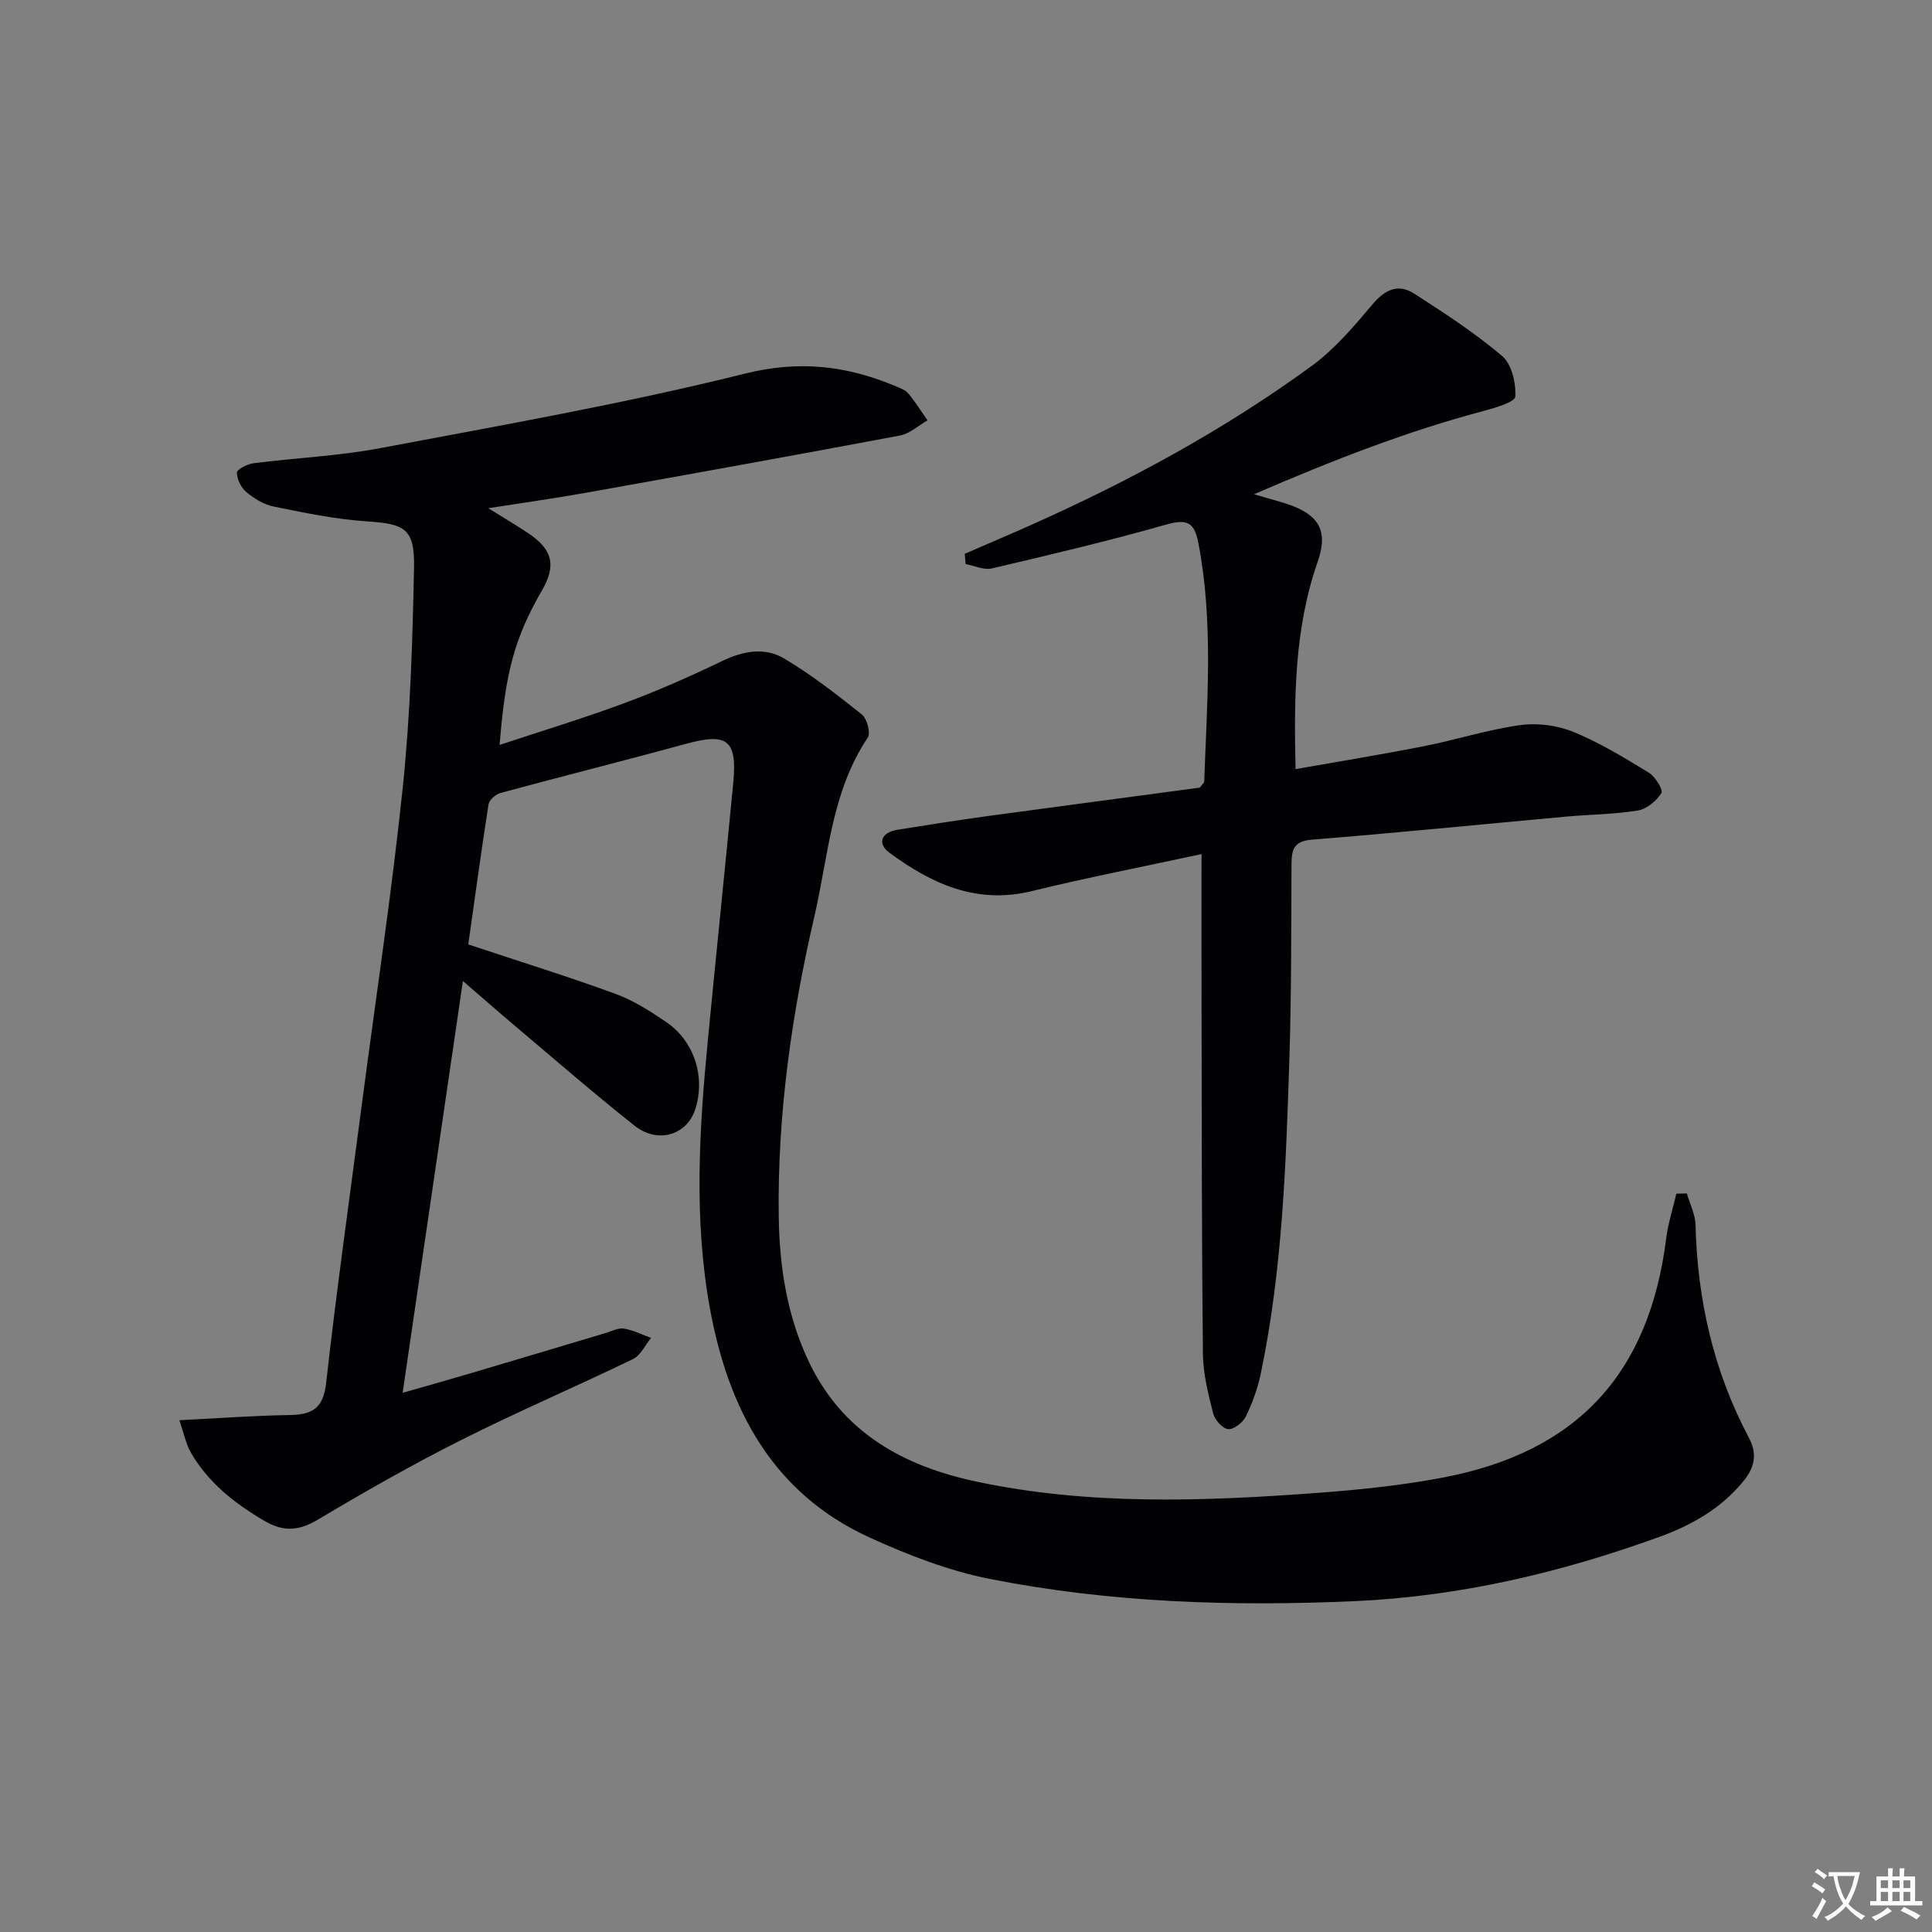 <svg enable-background="new 0 0 400 400" viewBox="0 0 400 400" xmlns="http://www.w3.org/2000/svg"><rect x="0" y="0" width="400" height="400" fill="#808080" stroke="none"/><path d="m377.9 391.2c-.2.3-.4.5-.6.8-.7-.6-1.4-1-2.2-1.5.2-.3.4-.5.5-.8.6.4 1.4.8 2.3 1.5zm-1.8 6.1c-.2-.2-.5-.4-.9-.6.4-.6.8-1.2 1.2-1.9s.7-1.3.9-1.9c.3.3.5.5.8.7-.7 1.3-1.4 2.6-2 3.7zm2.2-9c-.3.3-.5.5-.6.8-.6-.6-1.3-1.1-2-1.5.3-.3.5-.5.6-.7.6.5 1.3.9 2 1.4zm.3.2v-.9h2 4.5c-.3 1.3-.6 2.5-1 3.6s-.9 2.1-1.4 3c.4.5 1 1 1.6 1.4s1.2.8 1.9 1.1c-.3.2-.5.4-.8.8-.4-.3-1-.7-1.6-1.2s-1.2-1.1-1.6-1.6c-.5.6-1.1 1.1-1.7 1.6s-1.4.9-2.1 1.4c-.1-.3-.3-.5-.7-.8.6-.2 1.2-.5 1.9-1s1.4-1.1 2-1.8c-.5-.8-.9-1.6-1.2-2.5s-.6-2-.8-3.2c-.4.1-.7.1-1 .1zm2.5 2.7c.3 1 .7 1.7 1 2.2.3-.5.6-1.1 1-2s.6-1.9.9-3h-3.2-.4c.1.9.3 1.8.7 2.8z" fill="#fbfafc"/><path d="m396.5 388.5v1.5 3.6h1.5v.9c-.4 0-1 0-1.7 0h-7.9c-.5 0-.9 0-1.2 0v-.9h1.3v-3.5c0-.7 0-1.2 0-1.6h2.4c0-.8 0-1.4 0-1.7h1c0 .3-.1.8-.1 1.7h1.5c0-.8 0-1.4 0-1.7h1c0 .3-.1.9-.1 1.7zm-8.2 9.2c-.2-.3-.5-.5-.8-.8.8-.3 1.4-.6 1.9-.9s1-.7 1.4-1.1c.3.3.6.5.9.8-1.6 1-2.8 1.6-3.4 2zm2.6-6.8v-1.6h-1.5v1.6zm0 2.7v-1.9h-1.5v1.9zm2.4-2.7v-1.6h-1.5v1.6zm0 2.7v-1.9h-1.5v1.9zm.2 2 .7-.8c.4.2.9.5 1.6.8s1.3.7 1.8 1c-.3.3-.5.5-.8.8-.4-.3-1.5-1-3.3-1.8zm2-4.7v-1.6h-1.4v1.6zm0 2.7v-1.9h-1.4v1.9z" fill="#fbfafc"/><g fill="#010103"><path d="m96.95 195.53c10.8 3.59 20.76 6.68 30.54 10.26 3.69 1.35 7.13 3.57 10.41 5.79 5.88 3.98 8.21 11.45 6.03 18.13-1.73 5.29-7.74 7.16-12.54 3.36-8.47-6.71-16.64-13.82-24.91-20.79-3.28-2.77-6.5-5.6-10.64-9.17-4.21 28.79-8.28 56.56-12.48 85.26 5.26-1.51 9.8-2.78 14.32-4.12 9.23-2.73 18.45-5.5 27.67-8.25 1.27-.38 2.63-1.12 3.83-.93 1.93.31 3.75 1.26 5.62 1.93-1.23 1.49-2.16 3.61-3.74 4.38-11.82 5.72-23.91 10.89-35.63 16.79-10.08 5.07-19.91 10.68-29.61 16.45-3.91 2.33-7.08 2.59-11.04.28-6.16-3.6-11.59-7.86-15.21-14.06-1.08-1.86-1.5-4.1-2.43-6.8 8.25-.41 15.51-.96 22.78-1.07 4.61-.07 7-1.29 7.59-6.55 2.17-19.3 4.89-38.54 7.41-57.8 2.87-21.89 6.19-43.74 8.48-65.7 1.56-15.01 2.01-30.17 2.32-45.28.17-8.22-1.83-9.18-9.93-9.71-6.41-.43-12.78-1.77-19.11-3.05-2.03-.41-4.05-1.65-5.67-2.99-1.09-.91-1.95-2.66-1.96-4.05-.01-.65 2.16-1.77 3.43-1.93 8.73-1.12 17.58-1.49 26.2-3.12 25.25-4.77 50.61-9.22 75.52-15.43 11.35-2.83 21.18-1.64 31.33 2.64.91.38 1.97.78 2.56 1.5 1.44 1.74 2.64 3.68 3.94 5.54-1.89 1.07-3.67 2.75-5.69 3.13-21.69 4.08-43.41 7.99-65.13 11.87-6.2 1.11-12.44 1.98-20.11 3.18 3.51 2.19 5.99 3.64 8.37 5.25 4.96 3.34 5.71 6.63 2.76 11.73-5.63 9.76-7.6 16.81-8.79 32.03 8.84-2.94 17.48-5.55 25.93-8.69 6.84-2.54 13.55-5.5 20.12-8.67 4.37-2.11 8.84-2.93 12.89-.52 5.65 3.37 10.9 7.45 16.05 11.57 1.07.86 1.87 3.84 1.23 4.79-7.52 11.22-8.14 24.42-11.04 36.97-4.74 20.46-7.68 41.15-7.39 62.19.14 10.37 1.71 20.54 6.22 30.04 6.99 14.69 19.54 21.62 34.76 24.85 23.37 4.95 46.95 4.07 70.53 2.33 8.76-.65 17.56-1.56 26.17-3.21 27.72-5.31 42.56-21.54 46.07-49.55.39-3.1 1.38-6.13 2.09-9.19.72-.02 1.45-.03 2.17-.05.63 2.18 1.75 4.34 1.8 6.53.39 15.52 3.74 30.28 11.04 44.03 1.85 3.49 1.14 6.28-1.21 9.12-4.61 5.57-10.58 8.98-17.27 11.41-20.43 7.41-41.3 12.34-63.15 13.32-25.35 1.13-50.57.32-75.47-4.59-8.53-1.68-16.92-4.93-24.88-8.56-20.22-9.21-29.33-26.69-33.12-47.46-3.37-18.5-2.21-37.12-.41-55.7 1.71-17.7 3.54-35.38 5.24-53.08.86-8.91-1.22-10.46-9.79-8.11-12.77 3.5-25.63 6.71-38.41 10.18-.99.27-2.32 1.44-2.47 2.36-1.53 9.85-2.87 19.69-4.19 28.99z"/><path d="m248.76 176.83c-11.95 2.58-23.62 4.85-35.17 7.67-11.42 2.79-20.75-1.53-29.45-7.96-2.54-1.87-1.72-4.19 1.63-4.74 6.06-.98 12.12-1.93 18.2-2.77 14.94-2.04 29.9-4.01 44.43-5.96.56-.74.91-.99.92-1.25.57-16.44 1.94-32.88-1.18-49.26-.82-4.34-2.25-5.21-6.62-3.97-11.96 3.4-24.07 6.26-36.18 9.1-1.65.39-3.61-.58-5.42-.91-.06-.71-.12-1.42-.18-2.12 4.49-1.95 8.99-3.86 13.46-5.85 20.55-9.15 40.28-19.82 58.45-33.11 4.75-3.48 8.71-8.18 12.55-12.73 2.59-3.07 5.32-4.28 8.59-2.18 6.27 4.03 12.57 8.13 18.22 12.93 1.98 1.68 2.87 5.58 2.72 8.39-.06 1.12-4.18 2.34-6.59 2.98-15.88 4.22-31.11 10.14-47.52 17.24 3.67 1.09 5.86 1.6 7.95 2.4 5.95 2.27 7.28 5.75 5.23 11.61-4.8 13.74-4.91 28.01-4.57 42.9 9.07-1.61 17.85-3.03 26.57-4.75 6.67-1.31 13.2-3.43 19.91-4.36 3.57-.5 7.68.03 11.01 1.39 5.47 2.23 10.61 5.37 15.68 8.47 1.32.81 2.98 3.55 2.57 4.21-1.02 1.62-3.02 3.3-4.84 3.6-4.9.8-9.93.82-14.9 1.27-17.54 1.6-35.06 3.37-52.61 4.77-3.82.3-4.21 2.12-4.23 5.14-.06 13.33-.01 26.66-.43 39.98-.7 21.92-1.43 43.86-5.93 65.44-.64 3.05-1.73 6.08-3.1 8.88-.61 1.25-2.51 2.73-3.67 2.61-1.17-.12-2.76-1.95-3.1-3.29-1.01-4.01-2.06-8.14-2.11-12.24-.25-23.62-.23-47.24-.28-70.86-.03-10.62-.01-21.26-.01-32.67z"/></g></svg>